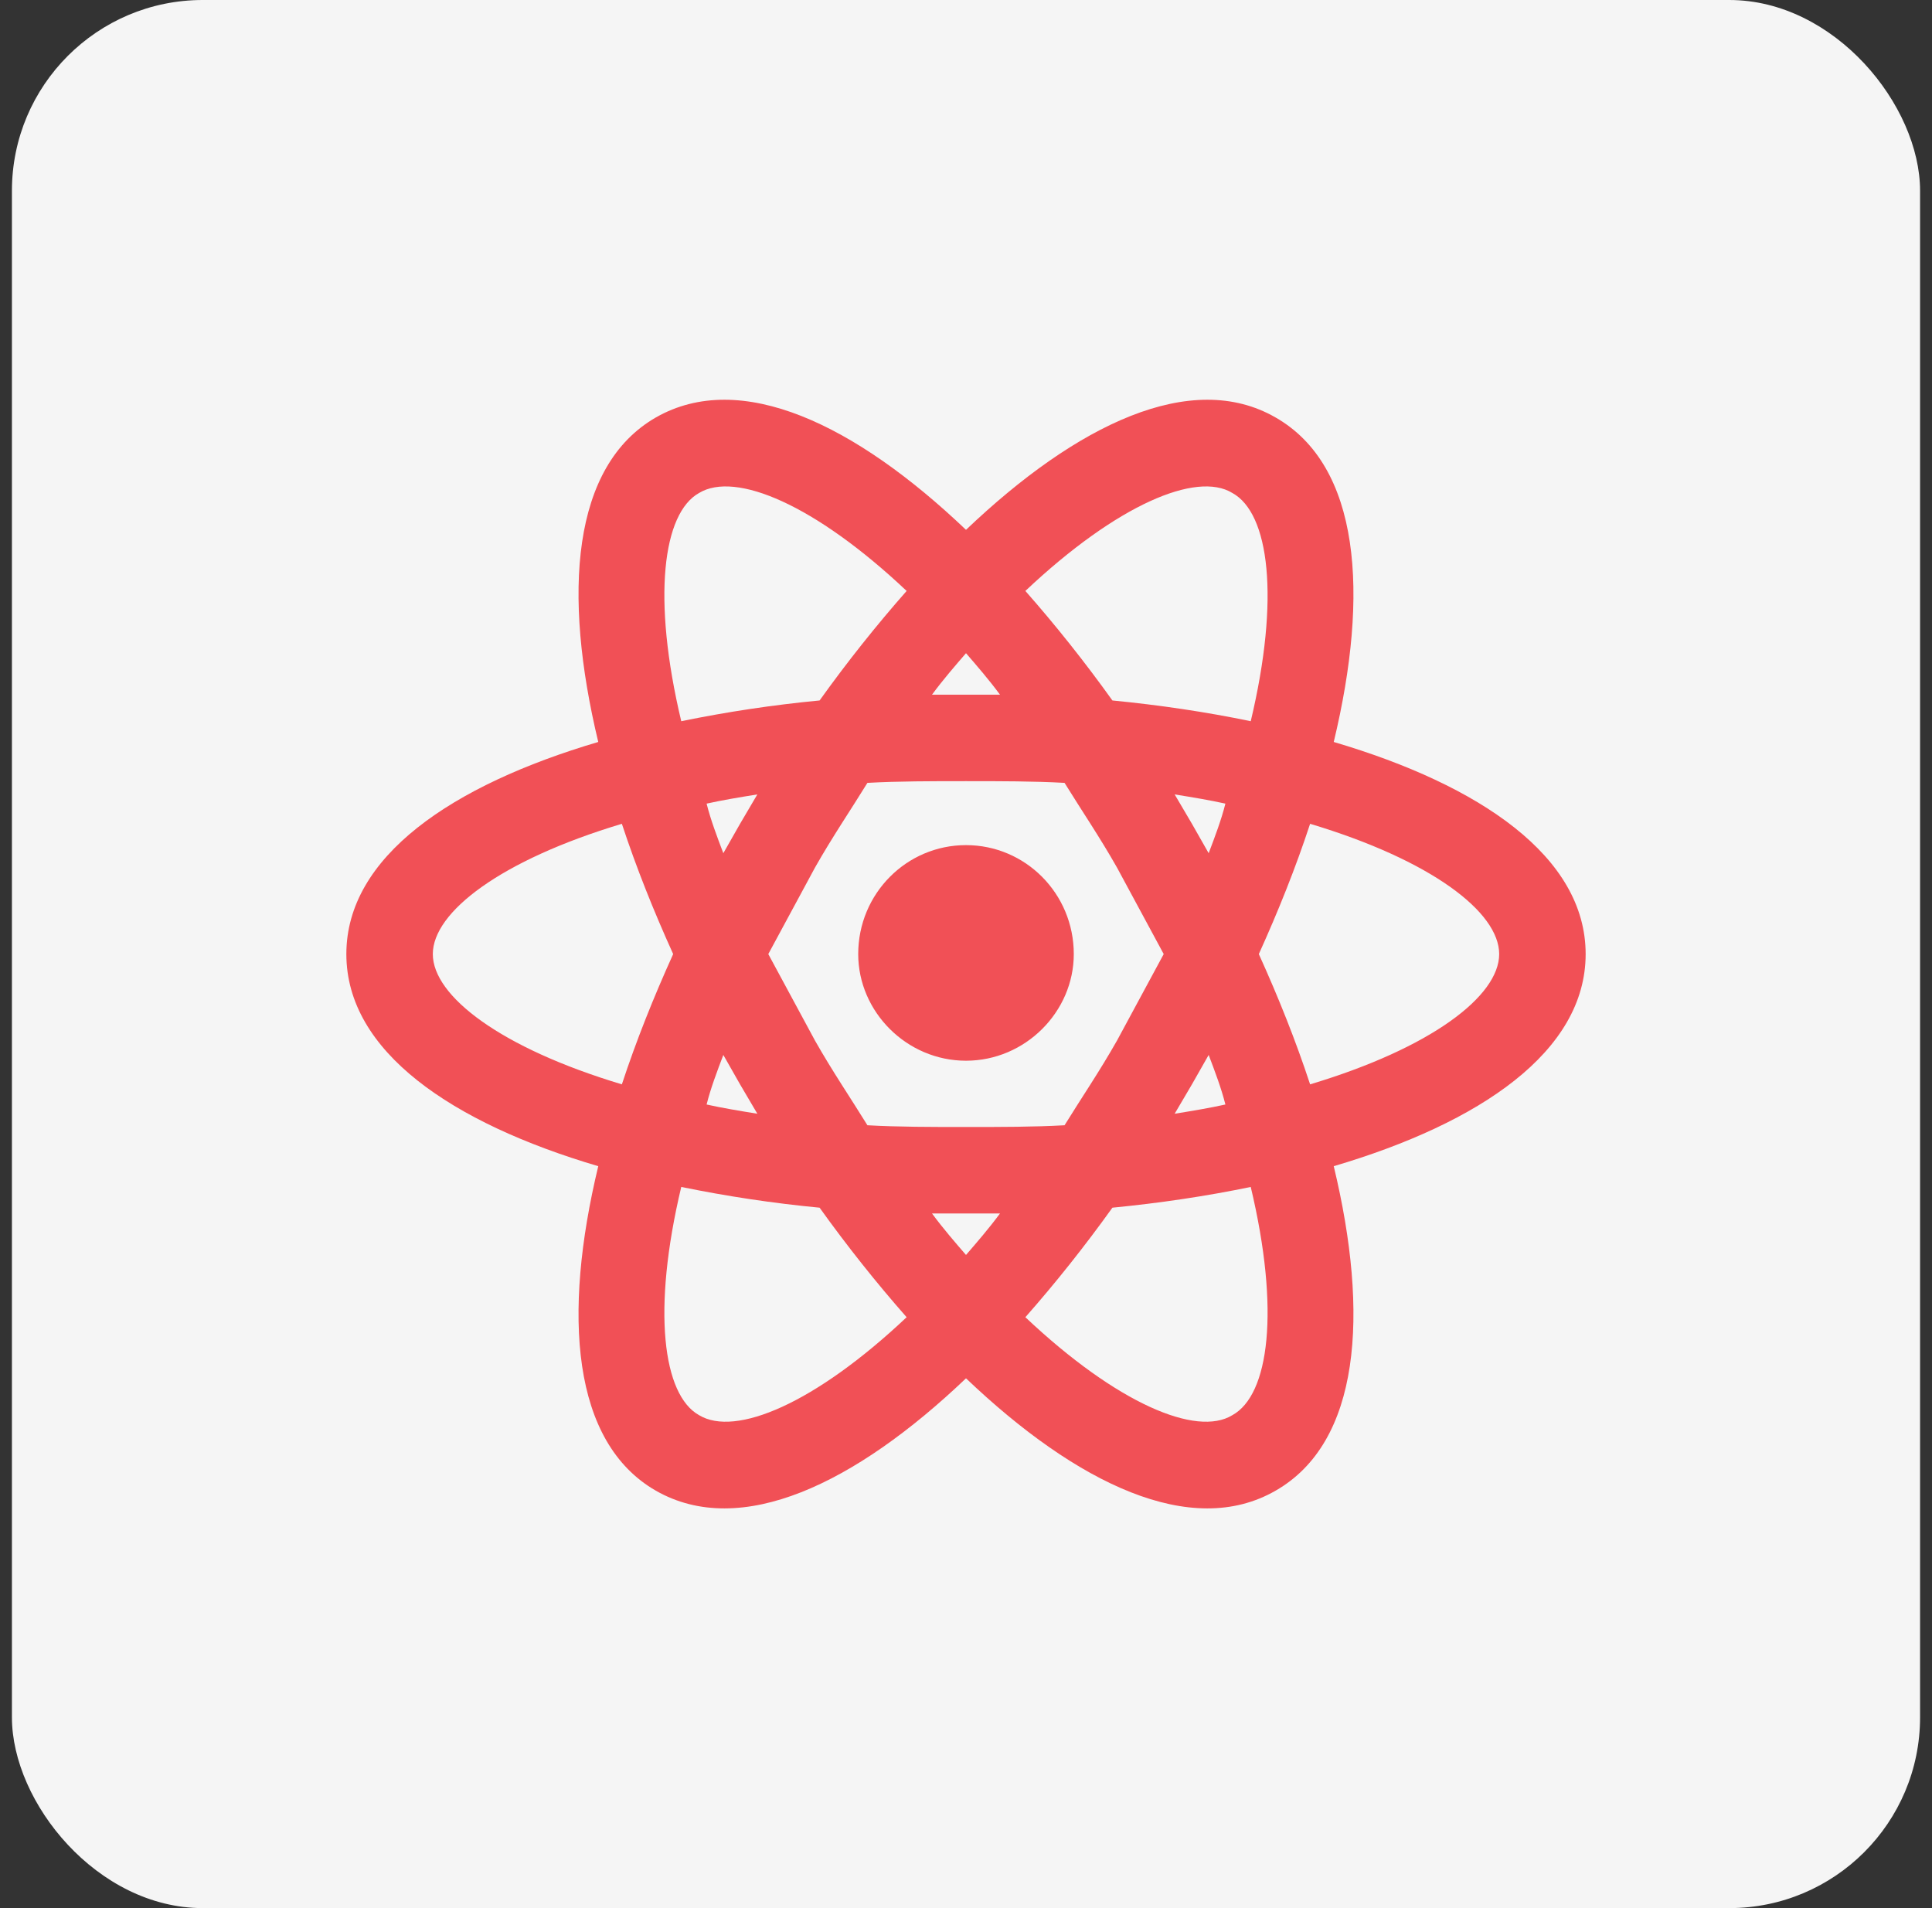 <svg xmlns="http://www.w3.org/2000/svg" width="81" height="80" viewBox="0 0 81 80" fill="none"><rect x="0" y="0" width="81" height="80" fill="#333333" stroke="none"/><rect x="0.5" width="80" height="80" rx="8" fill="#F5F5F5"></rect><path d="M40.5 35.433C42.989 35.433 45.019 37.463 45.019 40.001C45.019 42.418 42.989 44.472 40.5 44.472C38.011 44.472 35.981 42.418 35.981 40.001C35.981 37.463 38.011 35.433 40.5 35.433ZM29.311 59.334C30.833 60.253 34.168 58.851 38.011 55.226C36.754 53.8 35.522 52.253 34.362 50.634C32.414 50.448 30.478 50.157 28.562 49.764C27.329 54.936 27.788 58.488 29.311 59.334ZM31.027 45.463L30.326 44.23C30.06 44.931 29.794 45.632 29.625 46.308C30.277 46.453 31.002 46.574 31.752 46.695L31.027 45.463ZM46.832 43.626L48.789 40.001L46.832 36.376C46.107 35.095 45.333 33.959 44.632 32.823C43.327 32.751 41.95 32.751 40.5 32.751C39.05 32.751 37.672 32.751 36.367 32.823C35.667 33.959 34.893 35.095 34.168 36.376L32.211 40.001L34.168 43.626C34.893 44.907 35.667 46.043 36.367 47.178C37.672 47.251 39.05 47.251 40.5 47.251C41.95 47.251 43.327 47.251 44.632 47.178C45.333 46.043 46.107 44.907 46.832 43.626ZM40.5 27.386C40.041 27.918 39.557 28.473 39.074 29.126H41.926C41.442 28.473 40.959 27.918 40.5 27.386ZM40.5 52.616C40.959 52.084 41.442 51.528 41.926 50.876H39.074C39.557 51.528 40.041 52.084 40.5 52.616ZM51.665 20.668C50.167 19.749 46.832 21.151 42.989 24.776C44.246 26.202 45.478 27.748 46.638 29.368C48.62 29.561 50.577 29.851 52.438 30.238C53.671 25.066 53.212 21.513 51.665 20.668ZM49.973 34.539L50.674 35.772C50.94 35.071 51.206 34.37 51.375 33.693C50.722 33.548 49.997 33.428 49.248 33.307L49.973 34.539ZM53.477 17.502C57.03 19.532 57.417 24.873 55.918 31.108C62.057 32.92 66.479 35.917 66.479 40.001C66.479 44.085 62.057 47.082 55.918 48.894C57.417 55.129 57.03 60.47 53.477 62.5C49.949 64.53 45.14 62.21 40.5 57.788C35.86 62.21 31.051 64.53 27.498 62.5C23.97 60.47 23.583 55.129 25.082 48.894C18.943 47.082 14.521 44.085 14.521 40.001C14.521 35.917 18.943 32.92 25.082 31.108C23.583 24.873 23.97 19.532 27.498 17.502C31.051 15.472 35.86 17.792 40.5 22.214C45.14 17.792 49.949 15.472 53.477 17.502ZM52.777 40.001C53.598 41.813 54.323 43.626 54.927 45.463C60.002 43.94 62.854 41.765 62.854 40.001C62.854 38.237 60.002 36.062 54.927 34.539C54.323 36.376 53.598 38.188 52.777 40.001ZM28.223 40.001C27.402 38.188 26.677 36.376 26.072 34.539C20.997 36.062 18.146 38.237 18.146 40.001C18.146 41.765 20.997 43.94 26.072 45.463C26.677 43.626 27.402 41.813 28.223 40.001ZM49.973 45.463L49.248 46.695C49.997 46.574 50.722 46.453 51.375 46.308C51.206 45.632 50.94 44.931 50.674 44.23L49.973 45.463ZM42.989 55.226C46.832 58.851 50.167 60.253 51.665 59.334C53.212 58.488 53.671 54.936 52.438 49.764C50.577 50.151 48.62 50.441 46.638 50.634C45.478 52.253 44.246 53.8 42.989 55.226ZM31.027 34.539L31.752 33.307C31.002 33.428 30.277 33.548 29.625 33.693C29.794 34.37 30.06 35.071 30.326 35.772L31.027 34.539ZM38.011 24.776C34.168 21.151 30.833 19.749 29.311 20.668C27.788 21.513 27.329 25.066 28.562 30.238C30.478 29.844 32.414 29.554 34.362 29.368C35.522 27.748 36.754 26.202 38.011 24.776Z" fill="#F15056"></path></svg>